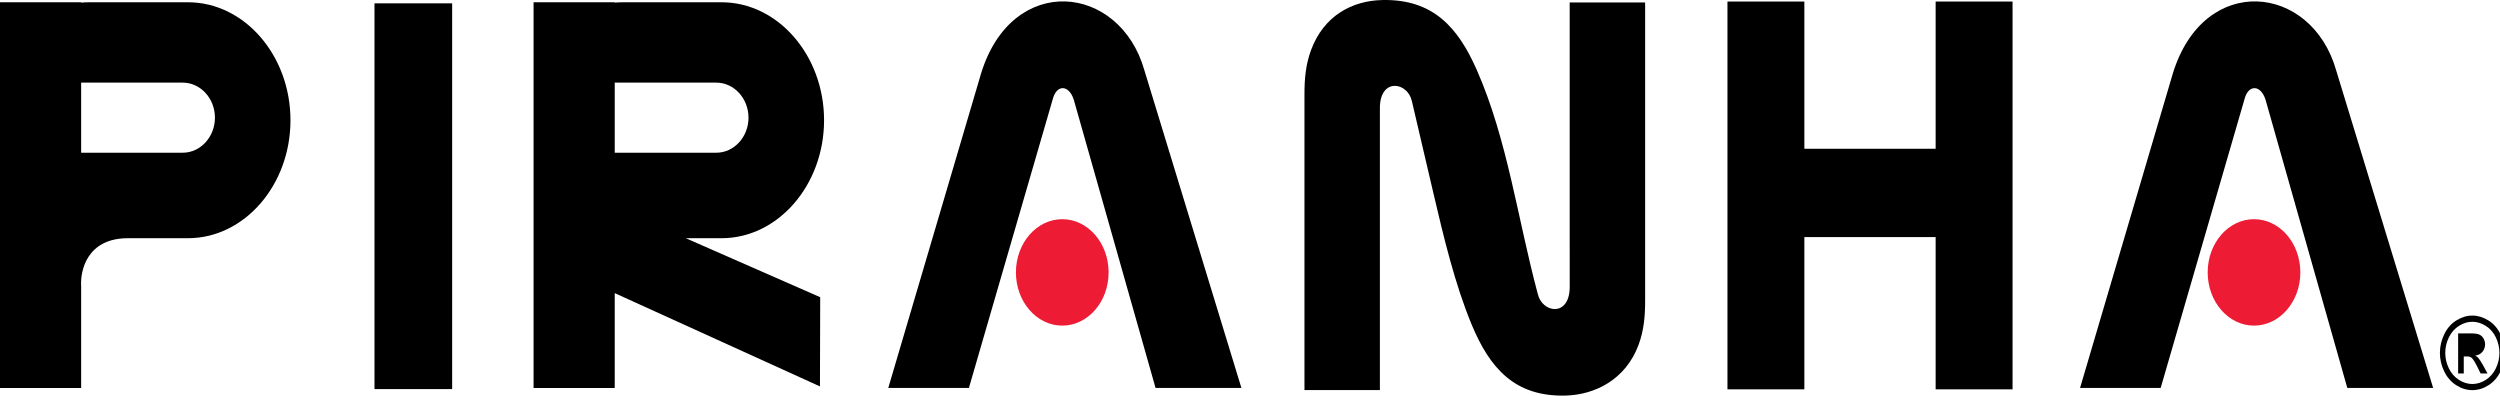 <?xml version="1.0" encoding="utf-8"?>
<!-- Generator: Adobe Illustrator 16.0.0, SVG Export Plug-In . SVG Version: 6.00 Build 0)  -->
<!DOCTYPE svg PUBLIC "-//W3C//DTD SVG 1.1//EN" "http://www.w3.org/Graphics/SVG/1.1/DTD/svg11.dtd">
<svg version="1.1" id="Layer_1" xmlns="http://www.w3.org/2000/svg" xmlns:xlink="http://www.w3.org/1999/xlink" x="0px" y="0px"
	 width="800px" height="126.598px" viewBox="-291.321 23.776 800 126.598" enable-background="new -291.321 23.776 800 126.598"
	 xml:space="preserve">
<g>
	<path d="M-291.321,24.501h25.968v0.115c0.837-0.078,1.681-0.115,2.536-0.115h31.643c18.046,0,32.804,16.989,32.804,37.755l0,0
		c0,20.767-14.758,37.747-32.804,37.747h-19.224c-13.012,0-15.298,10.266-14.955,15.452v32.483h-25.968V24.501L-291.321,24.501z
		 M-265.353,50.219v22.426h32.511c5.667,0,10.301-5.042,10.301-11.214l0,0c0-6.165-4.633-11.212-10.301-11.212H-265.353z"/>
	<path d="M-120.578,24.501h25.971v0.115c0.841-0.078,1.682-0.115,2.537-0.115h31.642c18.046,0,32.808,16.989,32.808,37.755l0,0
		c0,20.767-14.762,37.747-32.808,37.747h-11.449l43.02,18.88l-0.079,28.546l-65.674-29.853v30.354h-25.971L-120.578,24.501
		L-120.578,24.501z M-94.607,50.219v22.426h32.508c5.667,0,10.3-5.042,10.3-11.214l0,0c0-6.165-4.633-11.212-10.3-11.212H-94.607z"
		/>
	<rect x="-171.482" y="24.847" width="24.851" height="123.437"/>
	<polygon points="261.466,24.271 286.074,24.271 286.074,71.38 328.084,71.38 328.084,24.271 352.696,24.271 352.696,148.362 
		328.084,148.362 328.084,99.642 286.074,99.642 286.074,148.362 261.466,148.362 	"/>
	<path d="M22.598,47.368c9.918-32.483,44.418-28.85,52.289-1.086l31.038,101.624h-27.47L52.261,55.586
		c-1.625-4.824-5.499-4.738-6.687-0.127l-26.844,92.446h-25.8L22.598,47.368z"/>
	<path fill="#ED1B34" d="M48.605,93.913c8.186,0,14.827,7.624,14.827,17.031c0,9.402-6.641,17.03-14.827,17.03
		c-8.19,0-14.83-7.628-14.83-17.03C33.776,101.537,40.415,93.913,48.605,93.913z"/>
	<path d="M403.962,47.368c9.91-32.483,44.412-28.85,52.287-1.086l31.033,101.624h-27.468l-26.192-92.319
		c-1.616-4.824-5.499-4.738-6.687-0.127l-26.838,92.446H374.3L403.962,47.368z"/>
	<path fill="#ED1B34" d="M429.961,93.913c8.191,0,14.828,7.624,14.828,17.031c0,9.402-6.637,17.03-14.828,17.03
		c-8.188,0-14.825-7.628-14.825-17.03C415.135,101.537,421.772,93.913,429.961,93.913z"/>
	<path d="M200.744,117.742c1.331,6.155,10.046,7.631,10.242-1.875v-12.365h-0.01V24.575h24.132v0.748h0.015v94.571
		c0,4.965-0.365,9.501-2.079,14.162c-4.118,11.203-14.011,16.102-23.53,16.308c-16.158,0.345-24.09-8.771-29.894-22.698
		c-5.358-12.867-9.001-28.155-12.229-41.963l-6.901-29.524c-1.334-6.152-10.047-7.627-10.247,1.878v90.548h-24.136V54.038
		c0-4.961,0.369-9.493,2.079-14.158c4.117-11.203,13.323-15.896,22.837-16.094c16.153-0.345,24.193,8.644,30.246,22.415
		C191.094,68.532,194.353,93.955,200.744,117.742z"/>
	<path d="M499.836,124.76c1.742,0,3.438,0.518,5.106,1.537c1.659,1.027,2.958,2.498,3.884,4.422
		c0.932,1.906,1.396,3.903,1.396,5.983c0,2.047-0.459,4.027-1.374,5.918c-0.908,1.898-2.196,3.379-3.839,4.422
		c-1.646,1.053-3.37,1.578-5.167,1.578c-1.799,0-3.521-0.525-5.166-1.578c-1.648-1.043-2.934-2.523-3.85-4.422
		c-0.92-1.891-1.377-3.871-1.377-5.918c0-2.08,0.469-4.077,1.399-5.983c0.93-1.924,2.221-3.395,3.892-4.422
		C496.384,125.278,498.091,124.76,499.836,124.76L499.836,124.76z M499.836,126.742c-1.459,0-2.88,0.431-4.261,1.294
		c-1.38,0.854-2.461,2.088-3.245,3.674c-0.779,1.604-1.167,3.26-1.167,5.001c0,1.719,0.383,3.362,1.149,4.94
		c0.766,1.57,1.836,2.803,3.213,3.683s2.813,1.323,4.311,1.323c1.492,0,2.934-0.443,4.308-1.323c1.377-0.88,2.444-2.112,3.207-3.683
		c0.761-1.578,1.145-3.222,1.145-4.94c0-1.733-0.384-3.397-1.156-5.001c-0.775-1.586-1.856-2.819-3.249-3.674
		C502.698,127.168,501.281,126.742,499.836,126.742L499.836,126.742z M495.278,143.287h1.807v-5.45h1.053
		c0.637,0,1.123,0.141,1.451,0.437c0.483,0.402,1.105,1.405,1.89,2.991l0.991,2.014h2.207l-1.362-2.506
		c-0.651-1.192-1.202-2.039-1.65-2.549c-0.235-0.263-0.554-0.485-0.95-0.674c0.965-0.086,1.741-0.477,2.321-1.176
		c0.58-0.689,0.873-1.499,0.873-2.449c0-0.653-0.175-1.281-0.527-1.878c-0.357-0.588-0.818-0.999-1.401-1.241
		c-0.587-0.242-1.539-0.354-2.852-0.354h-3.842L495.278,143.287L495.278,143.287z M497.085,136.074h2.19
		c1.041,0,1.752-0.181,2.135-0.542c0.38-0.354,0.572-0.83,0.572-1.426c0-0.379-0.089-0.716-0.274-1.016
		c-0.183-0.296-0.437-0.525-0.763-0.674c-0.328-0.148-0.93-0.226-1.813-0.226h-2.047V136.074L497.085,136.074z"/>
</g>
</svg>
